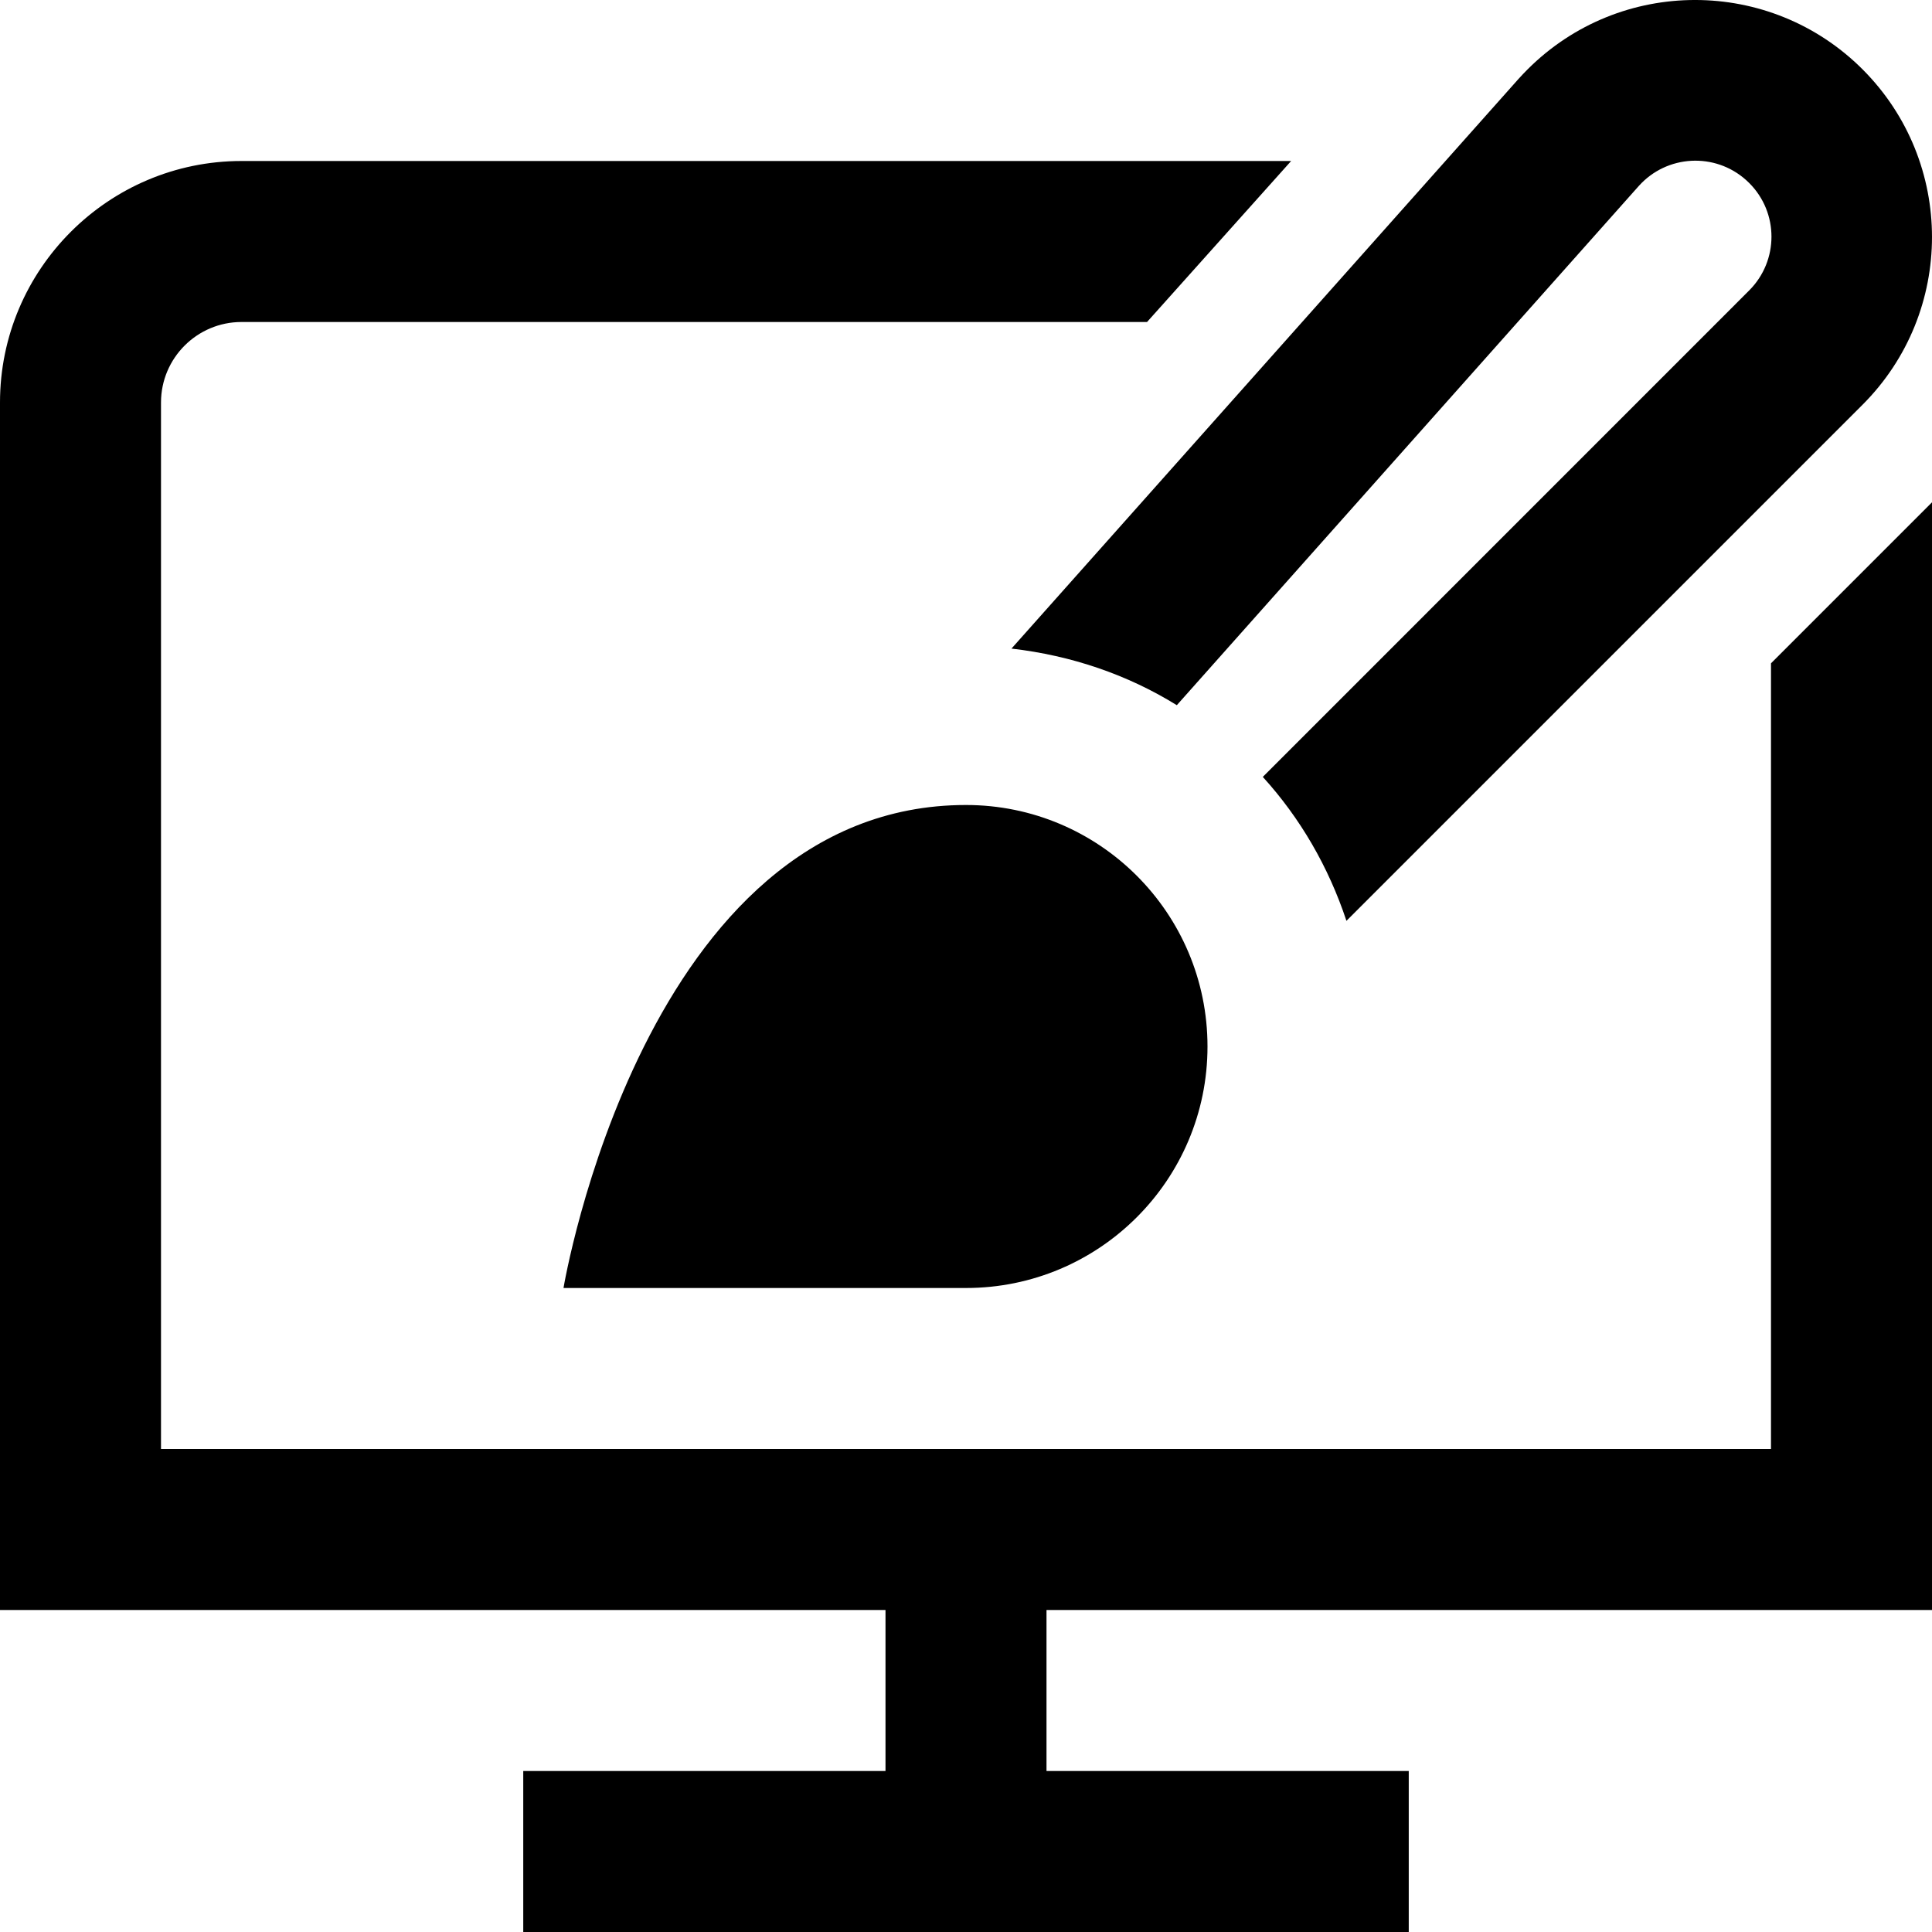 <?xml version="1.0" encoding="UTF-8"?>
<svg xmlns="http://www.w3.org/2000/svg" id="Layer_1" data-name="Layer 1" viewBox="0 0 24 24" width="35" height="35">
  <path d="m22,8.24l2-2v13.76h-11v2h4.5v2H6.5v-2h4.5v-2H0V5c0-1.654,1.346-3,3-3h13.039l-1.79,2H3c-.551,0-1,.448-1,1v13h20v-9.76Zm-10,1.76c-4,0-5,6-5,6h5c1.657,0,3-1.343,3-3s-1.343-3-3-3Zm2.619-1.24l5.738-6.449c.348-.389.946-.422,1.334-.074.013.012.025.023.038.036.369.368.369.965.001,1.334,0,0,0,0-.001.001l-6.042,6.043c.465.511.817,1.118,1.039,1.788l6.413-6.413c1.148-1.15,1.148-3.013,0-4.163-1.149-1.15-3.012-1.151-4.162-.002-.039.039-.077.079-.114.12l-6.298,7.076c.747.086,1.443.325,2.054.703Z"/>
</svg>
